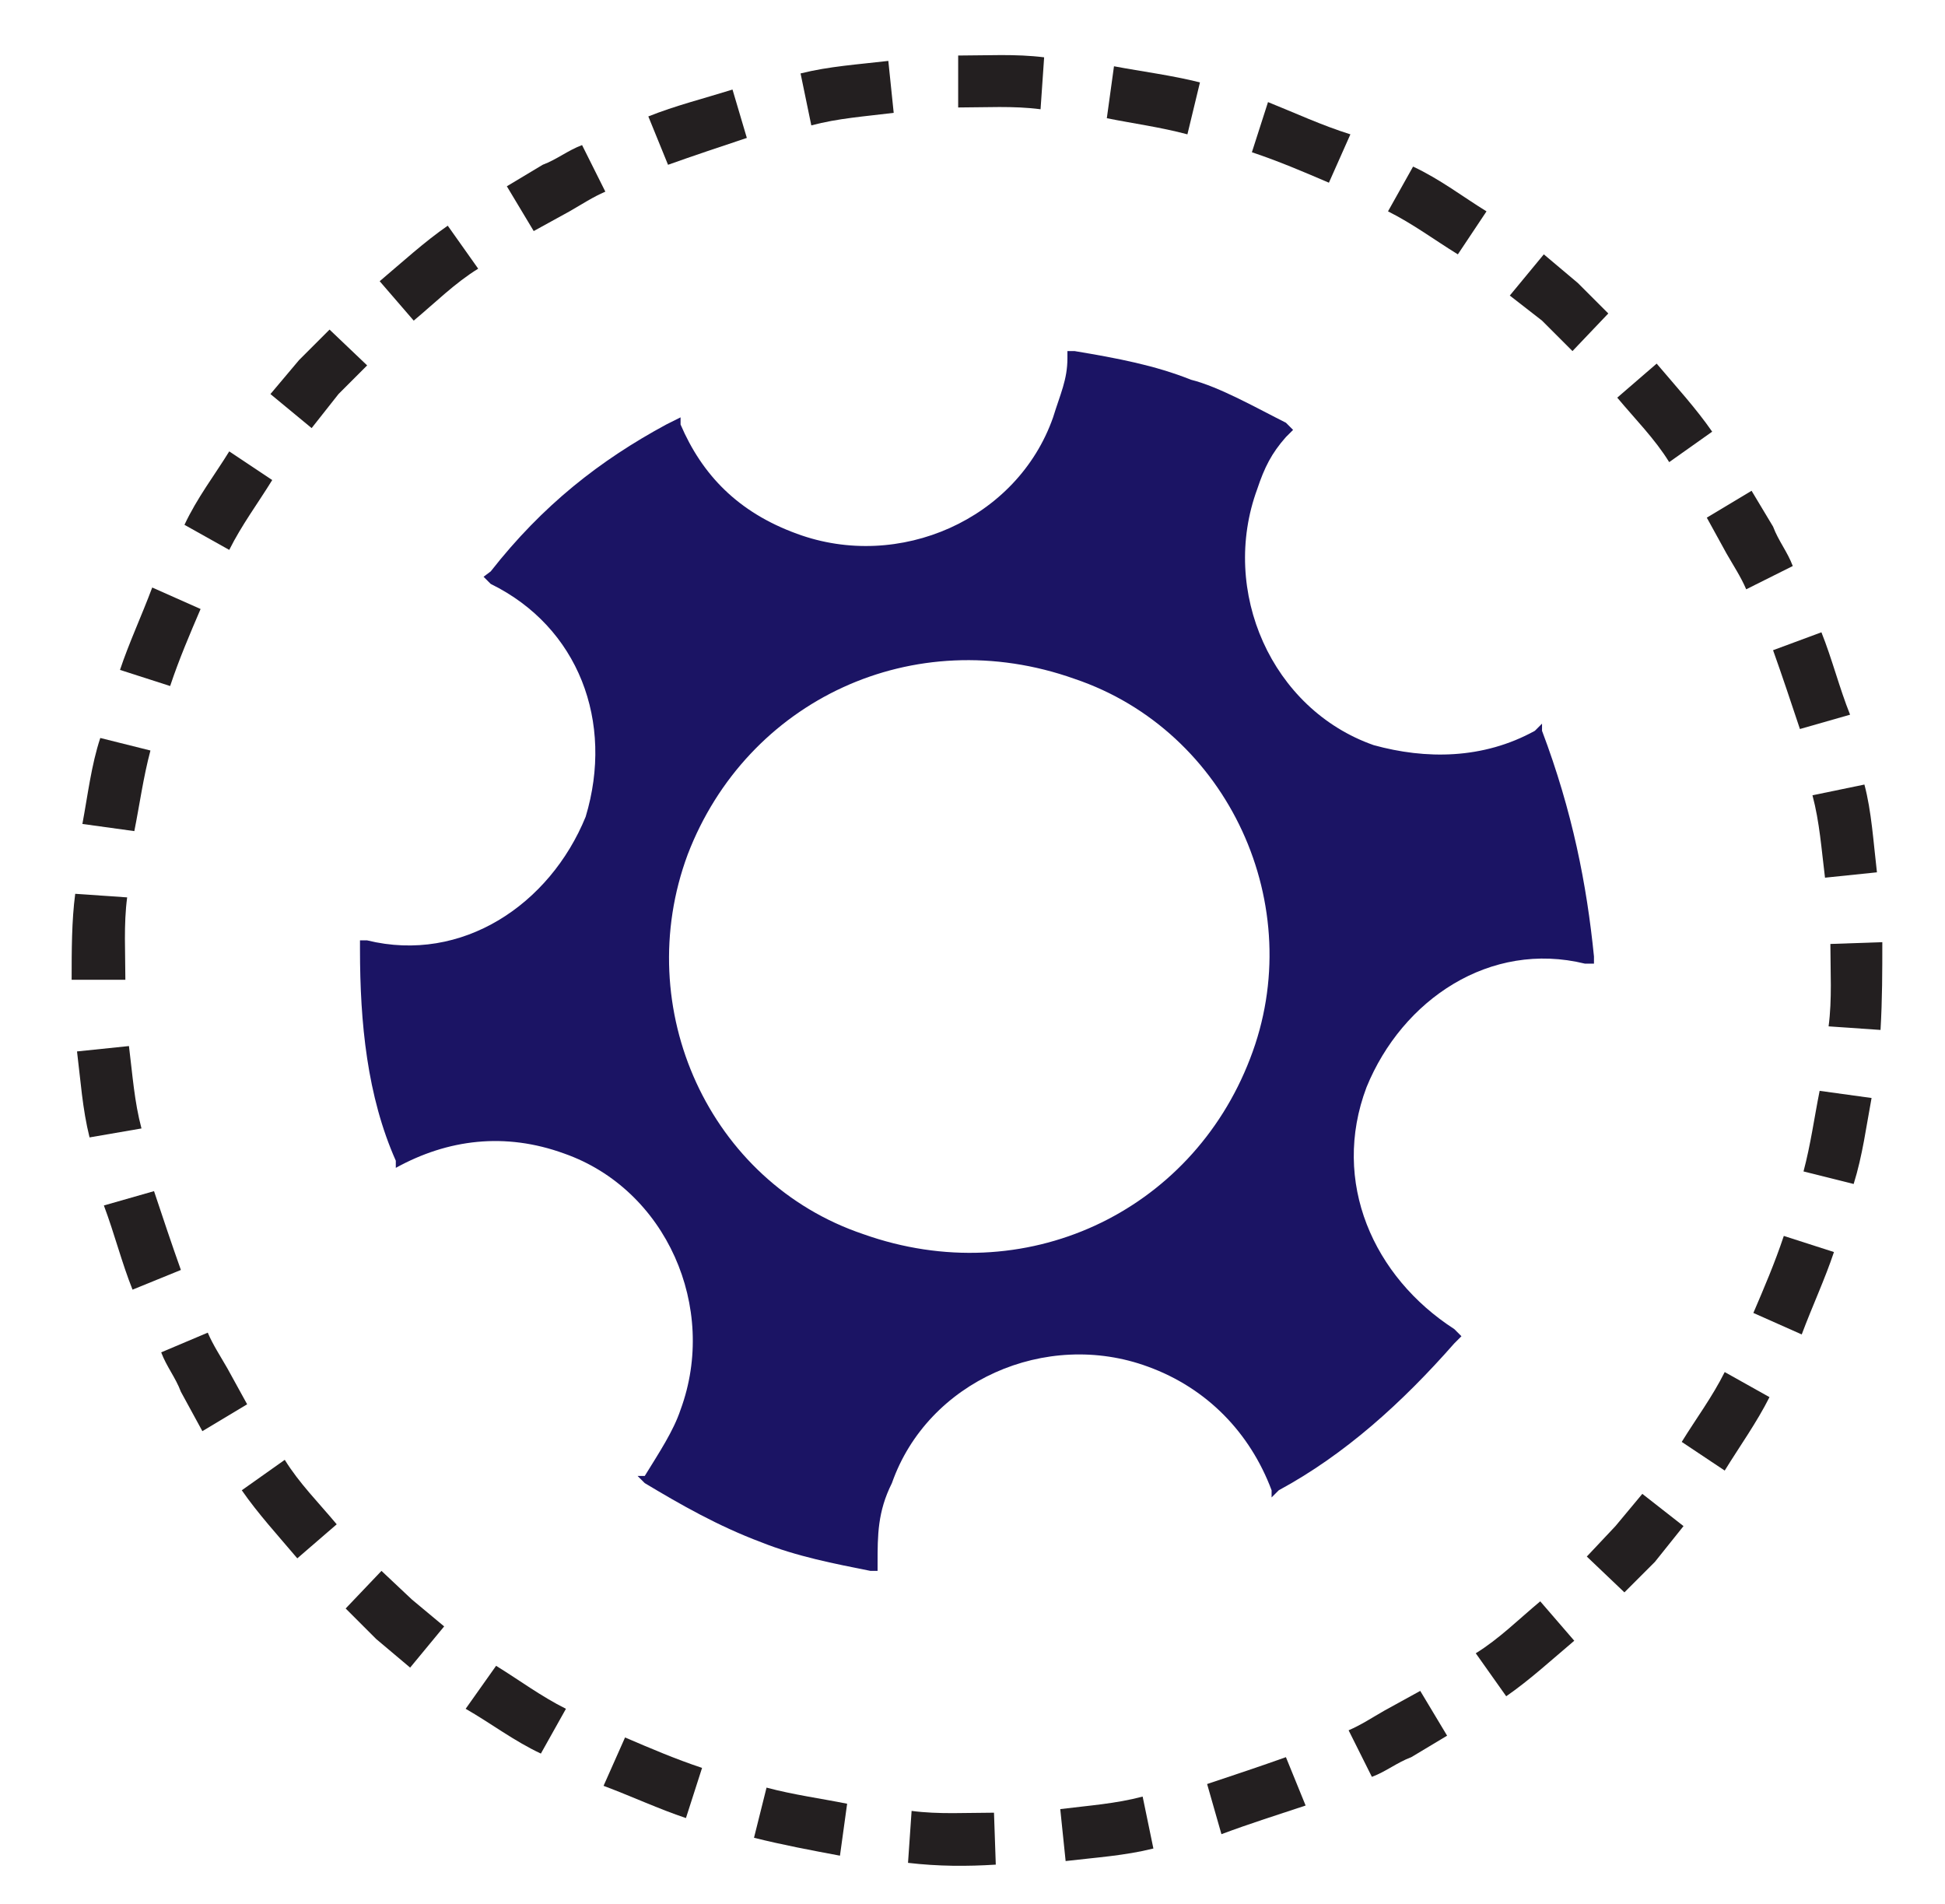 <?xml version="1.0" encoding="utf-8"?>
<!-- Generator: Adobe Illustrator 21.0.0, SVG Export Plug-In . SVG Version: 6.00 Build 0)  -->
<svg version="1.1" id="Layer_1" xmlns="http://www.w3.org/2000/svg" xmlns:xlink="http://www.w3.org/1999/xlink" x="0px" y="0px"
	 viewBox="0 0 108.6 106.3" style="enable-background:new 0 0 108.6 106.3;" xml:space="preserve">
<style type="text/css">
	.st0{fill:#1B1464;}
	.st1{fill:none;}
	.st2{fill-rule:evenodd;clip-rule:evenodd;fill:#231F20;}
</style>
<path class="st0" d="M86.1,40.8v-0.4l-0.4,0.4c-2.9,1.6-6.1,1.6-9,0.8c-5.7-2-8.6-8.6-6.5-14.3c0.4-1.2,0.8-2,1.6-2.9l0.4-0.4
	l-0.4-0.4c-1.6-0.8-3.7-2-5.3-2.4c-2-0.8-4.1-1.2-6.5-1.6h-0.4V20c0,1.2-0.4,2-0.8,3.3c-2,5.7-8.6,8.6-14.3,6.5
	c-3.3-1.2-5.3-3.3-6.5-6.1v-0.4l-0.8,0.4c-3.7,2-6.9,4.5-9.8,8.2L27,32.2l0.4,0.4c4.9,2.4,6.9,7.7,5.3,13c-2,4.9-6.9,8.2-12.2,6.9
	h-0.4V53c0,4.1,0.4,8.2,2,11.8v0.4v0c2.9-1.6,6.1-2,9.4-0.8c5.7,2,8.6,8.6,6.5,14.3c-0.4,1.2-1.2,2.4-2,3.7h-0.4l0.4,0.4
	c2,1.2,4.1,2.4,6.5,3.3c2,0.8,4.1,1.2,6.1,1.6H49v-0.4c0-1.6,0-2.9,0.8-4.5c2-5.7,8.6-8.6,14.3-6.5c3.3,1.2,5.7,3.7,6.9,6.9v0.4
	l0.4-0.4c3.7-2,6.9-4.9,9.8-8.2l0.4-0.4l-0.4-0.4c-4.5-2.9-6.9-8.2-4.9-13.5c2-4.9,6.9-8.2,12.2-6.9H89v-0.4
	C88.6,49.4,87.8,45.3,86.1,40.8z M69.8,59.1c-3.3,8.6-12.6,13-21.6,9.8c-8.6-2.9-13-12.6-9.8-21.2c3.3-8.6,12.6-13,21.6-9.8
	C68.6,40.8,73.1,50.6,69.8,59.1z"/>
<g>
	<g>
		<g>
			<g>
				<g>
					<g>
						<path class="st1" d="M89.5,51.5c0,0.8,0,1.5,0,2.3l0,1.2c0,0.4-0.1,0.8-0.1,1.1c-0.1,0.8-0.1,1.5-0.2,2.3
							c-0.1,0.8-0.3,1.5-0.4,2.2c-0.2,1.5-0.8,2.9-1.2,4.4c-0.2,0.7-0.6,1.4-0.9,2.1l-0.4,1.1c-0.1,0.4-0.4,0.7-0.5,1l26,13
							c0.3-0.6,0.7-1.2,0.9-1.9l0.8-1.9c0.5-1.3,1.1-2.6,1.5-3.9c0.8-2.7,1.7-5.3,2.2-8.1c0.3-1.4,0.6-2.7,0.7-4.1l0.4-4.2
							c0.1-0.7,0.1-1.4,0.2-2.1l0-2.1l-0.1-4.2L89.5,51.5z"/>
					</g>
					<path class="st2" d="M102.4,69.9l-2.8-0.9c-0.5,1.5-1.1,2.9-1.7,4.3l2.7,1.2C101.2,72.9,101.9,71.4,102.4,69.9z"/>
					<path class="st2" d="M104.5,61.3l-2.9-0.4c-0.3,1.5-0.5,3-0.9,4.5l2.8,0.7C104,64.5,104.2,62.9,104.5,61.3z"/>
					<path class="st2" d="M105.1,52.6l-2.9,0.1c0,1.5,0.1,3.1-0.1,4.6l2.9,0.2C105.1,55.8,105.1,54.2,105.1,52.6z"/>
				</g>
			</g>
			<g>
				<g>
					<g>
						<path class="st1" d="M85.8,69.2c-0.4,0.7-0.7,1.3-1.1,2c-0.4,0.7-0.8,1.3-1.3,1.9l-0.6,1c-0.2,0.3-0.5,0.6-0.7,0.9
							c-0.5,0.6-1,1.2-1.4,1.8c-0.5,0.5-1.1,1.1-1.6,1.6c-0.3,0.3-0.5,0.6-0.8,0.8L77.5,80c-0.6,0.5-1.2,1-1.7,1.5
							c-0.6,0.4-1.3,0.9-1.9,1.3L89.9,107l3.4-2.4c1.1-0.9,2.2-1.8,3.2-2.7l1.6-1.4c0.5-0.5,1-1,1.5-1.5l2.9-3l2.6-3.3
							c0.4-0.5,0.9-1.1,1.3-1.6l1.2-1.7c0.8-1.2,1.5-2.3,2.3-3.5l2-3.7L85.8,69.2z"/>
					</g>
					<path class="st2" d="M87.9,91.6L86,89.4c-1.2,1-2.3,2.1-3.6,2.9l1.7,2.4C85.4,93.8,86.6,92.7,87.9,91.6z"/>
					<polygon class="st2" points="94,85.2 91.7,83.4 90.2,85.2 88.6,86.9 90.7,88.9 92.4,87.2 					"/>
					<path class="st2" d="M98.8,78l-2.5-1.4c-0.7,1.4-1.6,2.6-2.4,3.9l2.4,1.6C97.1,80.8,98.1,79.4,98.8,78z"/>
				</g>
			</g>
			<g>
				<g>
					<g>
						<path class="st1" d="M73.8,82.8c-0.3,0.2-0.6,0.5-0.9,0.6l-1,0.5c-0.7,0.4-1.3,0.8-2,1.1c-1.4,0.5-2.8,1.3-4.2,1.7
							c-0.7,0.2-1.4,0.5-2.2,0.7c-0.7,0.1-1.5,0.3-2.2,0.5c-0.4,0.1-0.7,0.2-1.1,0.2L59,88.3c-0.8,0.1-1.5,0.2-2.3,0.3l1.8,29
							l4.2-0.4l2.1-0.2c0.7-0.1,1.4-0.3,2.1-0.4l4.1-0.9c1.4-0.4,2.7-0.8,4-1.2c2.7-0.8,5.2-2,7.8-3.1c1.3-0.6,2.5-1.3,3.7-2l1.8-1
							c0.6-0.3,1.2-0.8,1.7-1.2L73.8,82.8z"/>
					</g>
					<path class="st2" d="M64.4,103.2l-0.6-2.9c-1.5,0.4-3,0.5-4.6,0.7l0.3,2.9C61.2,103.7,62.8,103.6,64.4,103.2z"/>
					<path class="st2" d="M72.9,100.8l-1.1-2.7c-1.4,0.5-2.9,1-4.4,1.5l0.8,2.8C69.8,101.8,71.4,101.3,72.9,100.8z"/>
					<path class="st2" d="M80.8,96.9l-1.5-2.5l-2,1.1c-0.7,0.4-1.3,0.8-2,1.1l1.3,2.6c0.8-0.3,1.4-0.8,2.2-1.1L80.8,96.9z"/>
				</g>
			</g>
			<g>
				<g>
					<g>
						<path class="st1" d="M56.7,88.6c-0.8,0-1.5,0-2.3,0l-1.2,0c-0.4,0-0.8-0.1-1.1-0.1c-0.8-0.1-1.5-0.1-2.3-0.2
							c-0.8-0.1-1.5-0.3-2.2-0.4c-1.5-0.2-2.9-0.8-4.4-1.2c-0.7-0.2-1.4-0.6-2.1-0.9L40,85.5c-0.4-0.1-0.7-0.4-1-0.5l-13,26
							c0.6,0.3,1.2,0.7,1.9,0.9l1.9,0.8c1.3,0.5,2.6,1.1,3.9,1.5c2.7,0.8,5.3,1.7,8.1,2.2c1.4,0.3,2.7,0.6,4.1,0.7l4.2,0.4
							c0.7,0.1,1.4,0.1,2.1,0.2l2.1,0l4.2-0.1L56.7,88.6z"/>
					</g>
					<path class="st2" d="M38.3,101.5l0.9-2.8c-1.5-0.5-2.9-1.1-4.3-1.7l-1.2,2.7C35.3,100.3,36.8,101,38.3,101.5z"/>
					<path class="st2" d="M46.9,103.6l0.4-2.9c-1.5-0.3-3-0.5-4.5-0.9l-0.7,2.8C43.7,103,45.3,103.3,46.9,103.6z"/>
					<path class="st2" d="M55.6,104.1l-0.1-2.9c-1.5,0-3.1,0.1-4.6-0.1l-0.2,2.9C52.4,104.2,54,104.2,55.6,104.1z"/>
				</g>
			</g>
			<g>
				<g>
					<g>
						<path class="st1" d="M39,84.9c-0.7-0.4-1.3-0.7-2-1.1c-0.7-0.4-1.3-0.8-1.9-1.3L34,82c-0.3-0.2-0.6-0.5-0.9-0.7
							c-0.6-0.5-1.2-1-1.8-1.4c-0.5-0.5-1.1-1.1-1.6-1.6c-0.3-0.3-0.6-0.5-0.8-0.8l-0.7-0.9c-0.5-0.6-1-1.2-1.5-1.7
							c-0.4-0.6-0.9-1.3-1.3-1.9L1.1,89l2.4,3.4c0.9,1.1,1.8,2.2,2.7,3.2l1.4,1.6c0.5,0.5,1,1,1.5,1.5l3,2.9l3.3,2.6
							c0.5,0.4,1.1,0.9,1.6,1.3l1.7,1.2c1.2,0.8,2.3,1.5,3.5,2.3l3.7,2L39,84.9z"/>
					</g>
					<path class="st2" d="M16.6,87l2.2-1.9c-1-1.2-2.1-2.3-2.9-3.6l-2.4,1.7C14.4,84.5,15.5,85.7,16.6,87z"/>
					<polygon class="st2" points="22.9,93.1 24.8,90.8 23,89.3 21.3,87.7 19.3,89.8 21,91.5 					"/>
					<path class="st2" d="M30.2,97.9l1.4-2.5c-1.4-0.7-2.6-1.6-3.9-2.4L26,95.4C27.4,96.2,28.7,97.2,30.2,97.9z"/>
				</g>
			</g>
			<g>
				<g>
					<g>
						<path class="st1" d="M25.4,72.9c-0.2-0.3-0.5-0.6-0.6-0.9l-0.5-1c-0.4-0.7-0.8-1.3-1.1-2c-0.5-1.4-1.3-2.8-1.7-4.2
							c-0.2-0.7-0.5-1.4-0.7-2.2c-0.1-0.7-0.3-1.5-0.5-2.2C20.2,60,20,59.6,20,59.2l-0.1-1.1c-0.1-0.8-0.2-1.5-0.3-2.3l-29,1.8
							l0.4,4.2l0.2,2.1c0.1,0.7,0.3,1.4,0.4,2.1l0.9,4.1c0.4,1.4,0.8,2.7,1.2,4c0.8,2.7,2,5.2,3.1,7.8c0.6,1.3,1.3,2.5,2,3.7l1,1.8
							c0.3,0.6,0.8,1.2,1.2,1.7L25.4,72.9z"/>
					</g>
					<path class="st2" d="M5,63.5L7.9,63c-0.4-1.5-0.5-3-0.7-4.6l-2.9,0.3C4.5,60.3,4.6,61.9,5,63.5z"/>
					<path class="st2" d="M7.4,72l2.7-1.1c-0.5-1.4-1-2.9-1.5-4.4l-2.8,0.8C6.4,68.9,6.8,70.5,7.4,72z"/>
					<path class="st2" d="M11.3,79.9l2.5-1.5l-1.1-2c-0.4-0.7-0.8-1.3-1.1-2L9,75.5c0.3,0.8,0.8,1.4,1.1,2.2L11.3,79.9z"/>
				</g>
			</g>
			<g>
				<g>
					<g>
						<path class="st1" d="M19.6,55.8c0-0.8,0-1.5,0-2.3l0-1.2c0-0.4,0.1-0.8,0.1-1.1c0.1-0.8,0.1-1.5,0.2-2.3
							c0.1-0.8,0.3-1.5,0.4-2.2c0.2-1.5,0.8-2.9,1.2-4.4c0.2-0.7,0.6-1.4,0.9-2.1l0.4-1.1c0.1-0.4,0.4-0.7,0.5-1l-26-13
							c-0.3,0.6-0.7,1.2-0.9,1.9l-0.8,1.9C-5,30.2-5.6,31.4-6,32.8c-0.8,2.7-1.7,5.3-2.2,8.1C-8.5,42.3-8.8,43.6-9,45l-0.4,4.2
							c-0.1,0.7-0.1,1.4-0.2,2.1l0,2.1l0.1,4.2L19.6,55.8z"/>
					</g>
					<path class="st2" d="M6.7,37.4l2.8,0.9c0.5-1.5,1.1-2.9,1.7-4.3l-2.7-1.2C7.9,34.4,7.2,35.9,6.7,37.4z"/>
					<path class="st2" d="M4.6,46l2.9,0.4c0.3-1.5,0.5-3,0.9-4.5l-2.8-0.7C5.1,42.7,4.9,44.4,4.6,46z"/>
					<path class="st2" d="M4,54.7L7,54.7c0-1.5-0.1-3.1,0.1-4.6l-2.9-0.2C4,51.4,4,53.1,4,54.7z"/>
				</g>
			</g>
			<g>
				<g>
					<g>
						<path class="st1" d="M23.3,38.1c0.4-0.7,0.7-1.3,1.1-2c0.4-0.7,0.8-1.3,1.3-1.9l0.6-1c0.2-0.3,0.5-0.6,0.7-0.9
							c0.5-0.6,1-1.2,1.4-1.8c0.5-0.5,1.1-1.1,1.6-1.6c0.3-0.3,0.5-0.6,0.8-0.8l0.9-0.7c0.6-0.5,1.2-1,1.7-1.5
							c0.6-0.4,1.3-0.9,1.9-1.3L19.2,0.2l-3.4,2.4c-1.1,0.9-2.2,1.8-3.2,2.7l-1.6,1.4c-0.5,0.5-1,1-1.5,1.5l-2.9,3l-2.6,3.3
							C3.5,15,3,15.5,2.6,16.1l-1.2,1.7c-0.8,1.2-1.5,2.3-2.3,3.5l-2,3.7L23.3,38.1z"/>
					</g>
					<path class="st2" d="M21.2,15.7l1.9,2.2c1.2-1,2.3-2.1,3.6-2.9L25,12.6C23.7,13.5,22.5,14.6,21.2,15.7z"/>
					<polygon class="st2" points="15.1,22 17.4,23.9 18.9,22 20.5,20.4 18.4,18.4 16.7,20.1 					"/>
					<path class="st2" d="M10.3,29.3l2.5,1.4c0.7-1.4,1.6-2.6,2.4-3.9l-2.4-1.6C12,26.5,11,27.8,10.3,29.3z"/>
				</g>
			</g>
			<g>
				<g>
					<g>
						<path class="st1" d="M35.3,24.5c0.3-0.2,0.6-0.5,0.9-0.6l1-0.5c0.7-0.4,1.3-0.8,2-1.1c1.4-0.5,2.8-1.3,4.2-1.7
							c0.7-0.2,1.4-0.5,2.2-0.7c0.7-0.1,1.5-0.3,2.2-0.5c0.4-0.1,0.7-0.2,1.1-0.2l1.1-0.1c0.8-0.1,1.5-0.2,2.3-0.3l-1.8-29l-4.2,0.4
							l-2.1,0.2c-0.7,0.1-1.4,0.3-2.1,0.4l-4.1,0.9c-1.4,0.4-2.7,0.8-4,1.2c-2.7,0.8-5.2,2-7.8,3.1c-1.3,0.6-2.5,1.3-3.7,2l-1.8,1
							c-0.6,0.3-1.2,0.8-1.7,1.2L35.3,24.5z"/>
					</g>
					<path class="st2" d="M44.7,4.1l0.6,2.9c1.5-0.4,3-0.5,4.6-0.7l-0.3-2.9C47.9,3.6,46.3,3.7,44.7,4.1z"/>
					<path class="st2" d="M36.2,6.5l1.1,2.7c1.4-0.5,2.9-1,4.4-1.5L40.9,5C39.3,5.5,37.7,5.9,36.2,6.5z"/>
					<path class="st2" d="M28.3,10.4l1.5,2.5l2-1.1c0.7-0.4,1.3-0.8,2-1.1l-1.3-2.6c-0.8,0.3-1.4,0.8-2.2,1.1L28.3,10.4z"/>
				</g>
			</g>
			<g>
				<g>
					<g>
						<path class="st1" d="M52.4,18.7c0.8,0,1.5,0,2.3,0l1.2,0c0.4,0,0.8,0.1,1.1,0.1c0.8,0.1,1.5,0.1,2.3,0.2
							c0.8,0.1,1.5,0.3,2.2,0.4c1.5,0.2,2.9,0.8,4.4,1.2c0.7,0.2,1.4,0.6,2.1,0.9l1.1,0.4c0.4,0.1,0.7,0.4,1,0.5l13-26
							c-0.6-0.3-1.2-0.7-1.9-0.9l-1.9-0.8C78-5.9,76.7-6.5,75.4-7c-2.7-0.8-5.3-1.7-8.1-2.2c-1.4-0.3-2.7-0.6-4.1-0.7L59-10.3
							c-0.7-0.1-1.4-0.1-2.1-0.2l-2.1,0l-4.2,0.1L52.4,18.7z"/>
					</g>
					<path class="st2" d="M70.8,5.7l-0.9,2.8c1.5,0.5,2.9,1.1,4.3,1.7l1.2-2.7C73.8,7,72.3,6.3,70.8,5.7z"/>
					<path class="st2" d="M62.2,3.7l-0.4,2.9c1.5,0.3,3,0.5,4.5,0.9L67,4.6C65.4,4.2,63.8,4,62.2,3.7z"/>
					<path class="st2" d="M53.5,3.1L53.5,6c1.5,0,3.1-0.1,4.6,0.1l0.2-2.9C56.7,3,55.1,3.1,53.5,3.1z"/>
				</g>
			</g>
			<g>
				<g>
					<g>
						<path class="st1" d="M70.1,22.3c0.7,0.4,1.3,0.7,2,1.1c0.7,0.4,1.3,0.8,1.9,1.3l1,0.6c0.3,0.2,0.6,0.5,0.9,0.7
							c0.6,0.5,1.2,1,1.8,1.4c0.5,0.5,1.1,1.1,1.6,1.6c0.3,0.3,0.6,0.5,0.8,0.8l0.7,0.9c0.5,0.6,1,1.2,1.5,1.7
							c0.4,0.6,0.9,1.3,1.3,1.9L108,18.3l-2.4-3.4c-0.9-1.1-1.8-2.2-2.7-3.2l-1.4-1.6c-0.5-0.5-1-1-1.5-1.5l-3-2.9L93.8,3
							c-0.5-0.4-1.1-0.9-1.6-1.3l-1.7-1.2C89.2-0.2,88-1,86.8-1.7l-3.7-2L70.1,22.3z"/>
					</g>
					<path class="st2" d="M92.5,20.3l-2.2,1.9c1,1.2,2.1,2.3,2.9,3.6l2.4-1.7C94.7,22.8,93.6,21.6,92.5,20.3z"/>
					<polygon class="st2" points="86.2,14.2 84.3,16.5 86.1,17.9 87.8,19.6 89.8,17.5 88.1,15.8 					"/>
					<path class="st2" d="M78.9,9.3l-1.4,2.5c1.4,0.7,2.6,1.6,3.9,2.4l1.6-2.4C81.7,11,80.4,10,78.9,9.3z"/>
				</g>
			</g>
			<g>
				<g>
					<g>
						<path class="st1" d="M83.7,34.4c0.2,0.3,0.5,0.6,0.6,0.9l0.5,1c0.4,0.7,0.8,1.3,1.1,2c0.5,1.4,1.3,2.8,1.7,4.2
							c0.2,0.7,0.5,1.4,0.7,2.2c0.1,0.7,0.3,1.5,0.5,2.2c0.1,0.4,0.2,0.7,0.2,1.1l0.1,1.1c0.1,0.8,0.2,1.5,0.3,2.3l29-1.8l-0.4-4.2
							l-0.2-2.1c-0.1-0.7-0.3-1.4-0.4-2.1l-0.9-4.1c-0.4-1.4-0.8-2.7-1.2-4c-0.8-2.7-2-5.2-3.1-7.8c-0.6-1.3-1.3-2.5-2-3.7l-1-1.8
							c-0.3-0.6-0.8-1.2-1.2-1.7L83.7,34.4z"/>
					</g>
					<path class="st2" d="M104.1,43.8l-2.9,0.6c0.4,1.5,0.5,3,0.7,4.6l2.9-0.3C104.6,47,104.5,45.3,104.1,43.8z"/>
					<path class="st2" d="M101.7,35.3L99,36.3c0.5,1.4,1,2.9,1.5,4.4l2.8-0.8C102.7,38.4,102.3,36.8,101.7,35.3z"/>
					<path class="st2" d="M97.8,27.4l-2.5,1.5l1.1,2c0.4,0.7,0.8,1.3,1.1,2l2.6-1.3c-0.3-0.8-0.8-1.4-1.1-2.2L97.8,27.4z"/>
				</g>
			</g>
		</g>
	</g>
</g>
</svg>
